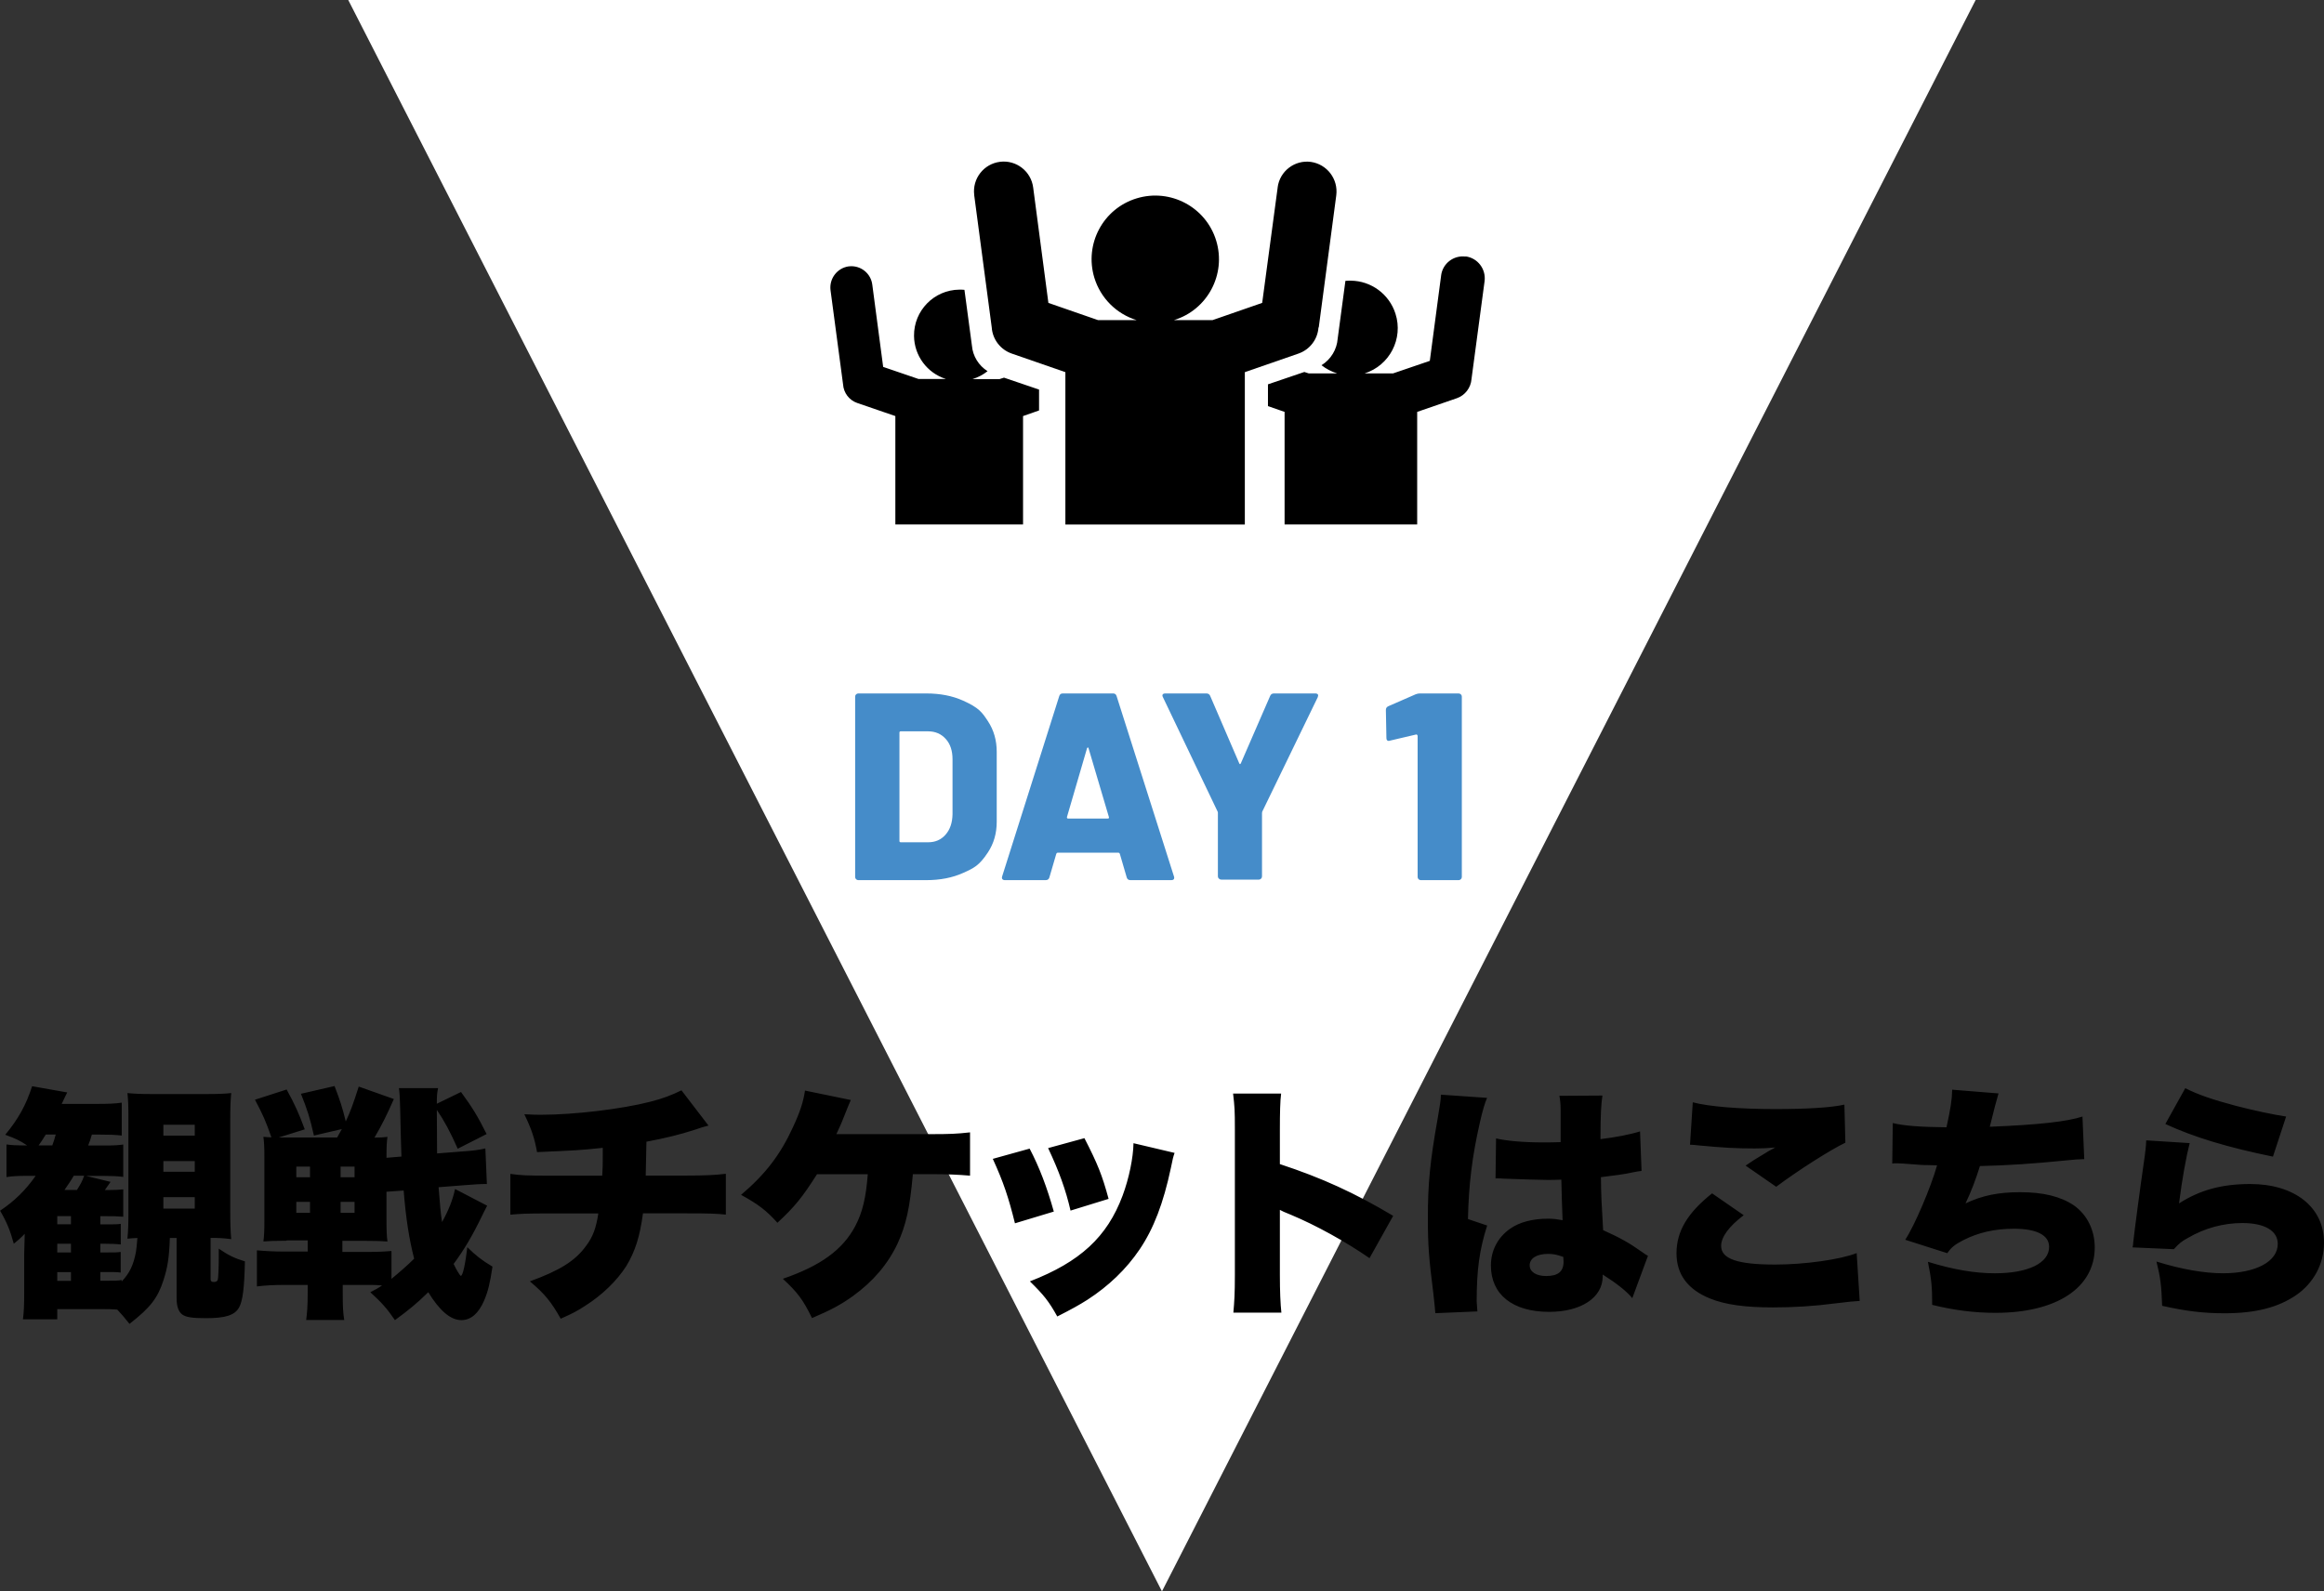 <svg id="lyr2" xmlns="http://www.w3.org/2000/svg" viewBox="0 0 261.33 179"><rect x="0" y="0" width="261.33" height="179" fill="#333333" stroke="none"/><defs><style>.cls-1{isolation:isolate}.cls-2{fill-rule:evenodd}.cls-3{fill:#458cc9}</style></defs><g id="lyr1-2"><path d="M130.66 179 39.16 0h183z" style="fill:#fff"/><g class="cls-1"><path class="cls-3" d="M96.26 98.89c-.07-.07-.1-.15-.1-.25V78.36c0-.1.03-.18.1-.25s.15-.11.25-.11h7.65q2.34 0 4.14.81c1.8.81 2.13 1.31 2.79 2.31s.99 2.15.99 3.45v7.86q0 1.95-.99 3.45c-.99 1.5-1.59 1.77-2.79 2.31s-2.58.81-4.14.81h-7.65c-.1 0-.18-.04-.25-.11m5.03-4.15h3.09c.8 0 1.45-.29 1.95-.86s.76-1.33.78-2.29v-6.18c0-.96-.25-1.73-.76-2.29-.51-.57-1.17-.86-2-.86h-3.06q-.15 0-.15.15v12.18q0 .15.15.15M126.7 98.7l-.78-2.67q-.06-.12-.15-.12h-6.84q-.09 0-.15.12L118 98.7q-.09.3-.42.3h-4.59c-.12 0-.21-.04-.27-.11s-.07-.17-.03-.31l6.42-20.28q.09-.3.39-.3h5.67q.3 0 .39.3l6.45 20.28s.03.09.03.15q0 .27-.33.27h-4.59q-.33 0-.42-.3m-6.6-6.63h4.47q.18 0 .12-.18l-2.28-7.71c-.02-.08-.05-.11-.09-.1s-.07.04-.09.1l-2.25 7.71q-.03.18.12.18M137.06 98.83c-.07-.07-.11-.15-.11-.25v-7.11c0-.08 0-.14-.03-.18l-6.15-12.87q-.06-.12-.06-.18 0-.24.33-.24h4.62q.3 0 .42.27l3.27 7.59q.09.18.18 0l3.3-7.59q.12-.27.42-.27h4.65c.14 0 .24.04.29.11s.04.17-.01.31l-6.24 12.87s-.03.1-.03.18v7.11c0 .1-.04.19-.1.25s-.16.11-.26.11h-4.23c-.1 0-.19-.04-.25-.11ZM159.64 78h4.38c.1 0 .19.04.26.11s.1.15.1.25v20.28c0 .1-.04.19-.1.25s-.16.11-.26.11h-4.26c-.1 0-.18-.04-.25-.11s-.1-.15-.1-.25V82.77s-.02-.08-.06-.12-.08-.05-.12-.03l-2.94.69-.12.03q-.27 0-.27-.33l-.06-3.15q0-.3.27-.42l3.09-1.35q.24-.09.45-.09Z"/></g><g class="cls-1"><path d="M19.1 139.25c-.08 2.24-.25 3.3-.73 4.79-.64 1.96-1.46 3.05-3.81 4.87-.64-.81-.87-1.06-1.37-1.6-.64-.06-1.06-.06-1.88-.06H6.44v1.15H2.58c.11-.84.14-1.62.14-3.02v-4.28c0-.34 0-.36.06-2.32-.39.42-.87.84-1.23 1.12-.39-1.46-.78-2.41-1.54-3.72 1.6-1.06 2.88-2.32 4-3.92h-.87c-1.09 0-1.74.03-2.41.14v-3.67c.62.08 1.06.11 1.82.11h.5c-.84-.56-1.26-.76-2.46-1.2 1.46-1.76 2.35-3.36 3.02-5.46l3.95.7q-.22.42-.62 1.29h3.89c1.48 0 2.04-.03 2.86-.14v3.7c-.64-.08-1.37-.11-2.6-.11h-.76c-.2.64-.22.76-.42 1.23h1.96c.9 0 1.4-.03 1.99-.11v3.64c-.62-.08-1.23-.11-2.1-.11H9.69l2.74.67c-.25.36-.31.45-.64.92h.22c.95 0 1.4-.03 1.85-.08v3.08c-.76-.06-1.12-.06-1.88-.06h-.7v.92h.56c1.09 0 1.34 0 1.74-.06v2.32c-.5-.06-1.12-.08-1.74-.08h-.56v.98h.53c1.09 0 1.37 0 1.76-.06v2.32c-.42-.06-.7-.06-1.76-.06h-.53v.98h.36c1.32 0 1.62 0 2.04-.08v.17c.9-.95 1.32-1.85 1.6-3.3.08-.5.08-.56.17-1.6-.5.03-.7.03-1.12.08.08-.9.11-1.48.11-3.05v-10.53c0-1.48-.03-1.99-.11-2.8.81.08 1.48.11 2.74.11h6.19c1.34 0 1.99-.03 2.74-.11-.08.84-.11 1.62-.11 3.22v9.91c0 1.57.03 2.38.11 3.3-.87-.11-1.34-.14-2.32-.14v4.62c0 .25.11.34.36.34s.39-.08.45-.25.11-1.51.11-2.58v-.92c1.06.73 1.79 1.09 2.94 1.43-.06 3-.25 4.48-.67 5.21-.48.84-1.51 1.18-3.67 1.18-1.65 0-2.27-.11-2.72-.42-.42-.34-.62-.92-.62-1.82v-6.78h-.78ZM5.88 128.84c.17-.45.22-.64.39-1.23H5.15c-.42.67-.48.78-.81 1.23zm2.1 8.87v-.92H6.44v.92zm-1.54 3.17h1.54v-.98H6.44zm0 3.19h1.54v-.98H6.44zm1.85-11.82c-.28.5-.48.78-1.04 1.6h1.4c.39-.62.59-.95.81-1.6H8.28Zm10.08-4.51h3.53v-1.23h-3.53zm0 4.06h3.53v-1.2h-3.53zm0 4.15h3.53v-1.29h-3.53zM32.2 139.56c-1.18 0-1.93.03-2.58.08.08-.64.11-1.18.11-2.27v-7.2c0-1.12-.03-1.65-.11-2.3.34.03.56.06.9.06-.62-1.79-.98-2.6-1.85-4.23l3.56-1.15c.9 1.62 1.4 2.74 2.04 4.48l-2.94.92h6.58q.36-.62.53-.95l-3.14.73c-.45-1.99-.73-2.88-1.46-4.7l3.78-.87c.64 1.68.87 2.38 1.26 3.98.56-1.18.84-1.99 1.46-3.92l3.95 1.4c-.84 1.9-1.32 2.86-2.18 4.34.62 0 1.04-.03 1.46-.08-.08.56-.11 1.06-.11 2.35l1.68-.14q-.06-1.57-.14-5.4c-.03-1.09-.06-1.76-.14-2.3h4.4c-.11.56-.14.78-.14 1.76l2.72-1.32c1.29 1.76 1.9 2.77 2.88 4.73l-3.25 1.65c-.84-1.9-1.54-3.19-2.35-4.37q.03 4.17.03 4.9l2.8-.22c1.23-.08 1.88-.17 2.63-.34l.17 4c-.81 0-1.2.03-2.63.14l-2.8.22c.17 2.1.22 2.86.39 3.92.73-1.32 1.2-2.49 1.46-3.72l3.61 1.88q-.11.2-.36.7c-.03.06-.11.22-.22.45-1.04 2.16-1.99 3.78-3.19 5.4.31.67.73 1.34.81 1.34.22 0 .5-1.29.73-3.22 1.01.98 1.62 1.46 2.83 2.18-.28 1.85-.5 2.8-.95 3.84-.62 1.43-1.48 2.18-2.55 2.18-1.2 0-2.44-1.04-3.72-3.14-1.32 1.29-2.18 1.99-3.75 3.14-.9-1.32-1.51-1.99-2.77-3.14.67-.34.87-.45 1.32-.76-.67-.06-1.15-.06-1.82-.06h-2.6v.84c0 1.65.03 2.24.17 3.11h-4.28c.11-.9.17-1.54.17-3.11v-.84h-2.49c-1.4 0-2.35.06-3.22.17v-4.06c.92.08 1.9.14 3.19.14h2.52v-1.26h-2.35Zm1.12-8.34v1.2h1.54v-1.2zm0 3.97v1.23h1.54v-1.23zm4.98-2.77h1.57v-1.2H38.3zm0 4h1.57v-1.23H38.3zm.2 4.4h2.58c1.37 0 2.07-.03 2.94-.11v3.14c.92-.76 1.85-1.57 2.55-2.27-.56-2.21-.92-4.45-1.18-7.67l-1.93.14v3.19c0 1.18.03 1.82.11 2.41-.76-.06-1.62-.08-2.69-.08H38.5v1.26ZM79.69 126.6q-.7.17-1.57.48c-1.65.53-3.19.92-5.43 1.34-.03 1.4-.06 3.19-.08 3.81h4.59c2.16 0 3.22-.06 4.42-.2v4.59c-1.15-.11-1.82-.14-4.34-.14H72.3c-.34 2.58-.87 4.28-1.88 5.94-1.04 1.62-2.69 3.25-4.65 4.48-.81.53-1.37.84-2.72 1.43-1.06-1.88-1.79-2.8-3.47-4.2 3.39-1.23 5.12-2.32 6.33-4 .76-1.01 1.12-1.99 1.37-3.64h-5.52c-2.55 0-3.19.03-4.37.14v-4.59c1.18.17 1.85.2 4.45.2h5.88c.06-.84.06-1.37.06-2.35v-.78c-2.66.28-2.88.28-7.39.48-.28-1.57-.62-2.58-1.43-4.26.95.06 1.46.06 1.88.06 3.72 0 9.07-.64 12.26-1.46 1.43-.36 2.46-.76 3.53-1.29l3.05 3.98ZM102.65 132.08c-.34 3.81-.76 5.68-1.71 7.78-1.09 2.32-2.74 4.26-5.01 5.91-1.37.98-2.46 1.57-4.62 2.49-1.01-2.07-1.62-2.88-3.28-4.42 4.26-1.46 6.75-3.28 8.15-5.94.81-1.54 1.2-3.19 1.4-5.82h-5.71c-1.65 2.6-2.49 3.64-4.45 5.46-1.2-1.34-2.13-2.07-4.09-3.14 2.72-2.3 4.42-4.51 5.85-7.64.78-1.68 1.15-2.8 1.34-4.09l5.15 1.06c-.25.59-.36.84-.7 1.71s-.34.87-.92 2.13h10.61c2.13 0 2.91-.03 4.42-.2v4.87c-1.32-.11-2.49-.17-4.45-.17h-1.99ZM115.78 129.2c1.09 2.07 1.96 4.37 2.72 7.08l-4.37 1.32c-.73-2.94-1.29-4.62-2.49-7.25zm16.3.48c-.17.5-.2.62-.42 1.71-.84 3.95-1.93 6.8-3.5 9.13-1.51 2.24-3.5 4.14-5.88 5.68-.98.62-1.74 1.04-3.39 1.88-.95-1.71-1.51-2.41-3.08-3.95 5.63-2.18 8.68-4.98 10.42-9.63.73-1.96 1.2-4.26 1.23-5.91zm-10.14-1.66c1.48 2.88 1.99 4.14 2.72 6.83l-4.28 1.32c-.53-2.32-1.29-4.42-2.52-7.03l4.09-1.12ZM138.69 147.65c.11-1.26.17-2.07.17-4.28v-16.3c0-2.27-.03-2.55-.2-4.06h5.4c-.11.81-.14 2.21-.14 4.09v3.84c4.76 1.57 8.37 3.22 12.74 5.82l-2.66 4.76c-2.72-1.88-6.02-3.7-8.82-4.87q-.98-.39-1.26-.56v7.28c0 1.88.06 3.28.17 4.28zM167.22 123.49c-.25.56-.53 1.51-.81 2.77-.87 3.81-1.26 7-1.34 10.86l2.16.73c-.87 2.72-1.18 4.98-1.18 8.54 0 .14.03.5.08 1.12l-4.73.2q-.03-.5-.22-2.21c-.5-3.92-.62-5.46-.62-8.48 0-3.95.25-6.41 1.12-11.31.22-1.26.34-2.02.34-2.44v-.14l5.21.36Zm1.01 4.56c1.15.28 3.11.45 5.24.45.59 0 1.06 0 2.02-.03v-3.64c0-.67-.06-1.15-.14-1.57l4.84-.03c-.14.9-.22 2.13-.22 4.9 1.71-.2 3.39-.53 4.45-.87l.17 4.45c-.36.03-.45.06-1.04.17-.87.2-2.13.36-3.53.53.03 2.18.06 2.74.25 5.96 1.93.87 2.94 1.43 4.51 2.55.14.11.28.2.53.34l-1.76 4.76c-.64-.78-1.74-1.65-3.33-2.66v.22c0 2.38-2.44 3.98-6.02 3.98-4.12 0-6.55-1.96-6.55-5.21 0-1.68.76-3.14 2.13-4.12 1.06-.76 2.55-1.15 4.31-1.15.59 0 1.01.06 1.62.17-.03-.78-.03-.92-.08-2.24-.03-.95-.03-1.34-.06-2.32-.64.03-1.04.03-1.6.03-.84 0-2.46-.06-4.82-.14-.34-.03-.56-.03-.64-.03h-.34l.06-4.51Zm7.56 13.33c-.7-.25-1.12-.34-1.71-.34-1.29 0-2.07.5-2.07 1.29 0 .73.73 1.2 1.85 1.2 1.34 0 1.96-.5 1.96-1.62zM196.06 136.7c-1.65 1.26-2.52 2.44-2.52 3.44 0 1.46 1.82 2.1 6.08 2.1 3.3 0 7.31-.56 9.16-1.29l.34 5.38q-.76.03-2.77.28c-2.35.31-4.68.45-6.97.45-3.16 0-5.4-.31-7.11-1.01-2.49-1.01-3.75-2.72-3.75-5.07 0-2.49 1.23-4.54 4-6.75l3.56 2.46Zm-5.71-12.71c1.82.48 5.24.76 9.27.76 3.64 0 6.33-.17 7.78-.5l.11 4.28c-1.74.84-5.26 3.08-7.78 4.96l-3.44-2.38c.81-.56.87-.59 2.21-1.4.36-.22.39-.25.67-.39.2-.11.22-.11.45-.25-.92.08-1.34.11-2.3.11-2.13 0-3.53-.08-6.3-.34-.5-.06-.59-.06-.98-.08l.31-4.76ZM212.83 126.32c1.23.31 3.11.45 6.05.48.45-2.07.62-3.08.64-4.23l5.21.42q-.31 1.01-.98 3.75c5.52-.22 8.74-.59 10.42-1.15l.2 4.79c-.73.03-1.01.03-1.99.14-3.92.39-6.5.56-9.74.64-.48 1.54-.98 2.86-1.62 4.2 1.9-.9 3.72-1.26 6.13-1.26 2.63 0 4.56.48 6.05 1.48 1.48 1.04 2.35 2.77 2.35 4.73 0 4.54-4.28 7.36-11.17 7.36-2.38 0-4.76-.31-7.11-.9 0-2.1-.08-2.83-.48-4.84 2.83.87 5.24 1.29 7.53 1.29 3.75 0 6.1-1.15 6.1-2.97 0-1.32-1.4-2.04-3.95-2.04-2.16 0-4 .42-5.71 1.29-.92.48-1.32.78-1.79 1.46l-4.73-1.51c1.04-1.57 2.88-5.88 3.58-8.37q-.28 0-1.04-.03c-.56 0-.59 0-2.77-.17-.39-.03-.7-.03-.92-.03-.06 0-.17 0-.31.03l.06-4.56ZM246.23 128.56c-.39 1.51-.87 4.14-1.2 6.8 2.35-1.51 4.82-2.18 8.01-2.18 4.98 0 8.29 2.6 8.29 6.58 0 2.41-1.15 4.56-3.16 5.94-2.02 1.37-4.56 2.02-8.01 2.02-2.3 0-4.28-.22-7.03-.84-.08-2.32-.2-3.22-.64-4.98 2.77.87 5.38 1.32 7.48 1.32 3.7 0 6.16-1.32 6.16-3.3 0-1.48-1.46-2.35-3.98-2.35-2.1 0-4.23.56-6.13 1.68-.73.39-1.01.64-1.57 1.26l-4.65-.2c.06-.25.06-.28.08-.56.14-1.34.73-5.82 1.29-9.69.08-.62.14-1.06.17-1.79l4.9.31Zm-.5-6.16c1.37.7 3.05 1.29 5.71 1.99 1.9.5 4.31 1.01 5.63 1.2l-1.48 4.51c-5.07-1.04-8.82-2.16-12.1-3.67z"/></g><path class="cls-2" d="M112.44 42.64h-3.08c.61-.19 1.19-.49 1.69-.89-1-.63-1.66-1.69-1.76-2.88l-.84-6.27c-.19-.02-.39-.02-.58-.02-2.84.03-5.12 2.36-5.09 5.2.02 2.22 1.47 4.18 3.59 4.85h-3.08l-3.98-1.36-1.22-9.23c-.15-1.3-1.33-2.23-2.63-2.08h-.02c-1.3.18-2.21 1.38-2.05 2.68l1.41 10.59c.06.96.69 1.79 1.6 2.1l4.28 1.47v12.19h14.36V46.8l1.8-.63v-2.35l-3.94-1.34-.47.15ZM164.8 28.86c-1.35-.17-2.58.78-2.75 2.13v.02l-1.27 9.58-4.13 1.41h-3.2c2.81-.89 4.37-3.9 3.47-6.71-.7-2.2-2.73-3.7-5.03-3.72-.2 0-.4 0-.6.02l-.87 6.5c-.09 1.23-.77 2.34-1.82 2.99.52.41 1.12.72 1.76.92h-3.2l-.49-.16-4.09 1.39v2.45l1.87.65v12.66h14.91V46.33l4.44-1.53c.94-.32 1.6-1.18 1.67-2.18l1.47-11c.17-1.36-.78-2.6-2.13-2.78"/><path class="cls-2" d="m148.29 36.84 1.97-14.86c.24-1.83-1.03-3.51-2.86-3.77-1.82-.24-3.49 1.04-3.73 2.86v.03l-1.74 12.97-5.59 1.94H132c3.78-1.15 5.91-5.15 4.76-8.94-1.15-3.78-5.15-5.91-8.94-4.76s-5.91 5.15-4.76 8.94c.7 2.28 2.48 4.06 4.76 4.76h-4.34l-5.59-1.94-1.71-12.97c-.23-1.83-1.9-3.13-3.73-2.9s-3.13 1.9-2.9 3.73v.04l1.97 14.86c.09 1.34.98 2.5 2.25 2.94l6.03 2.09V59h20.18V41.86l6.03-2.09c1.27-.44 2.16-1.6 2.25-2.94"/></g></svg>